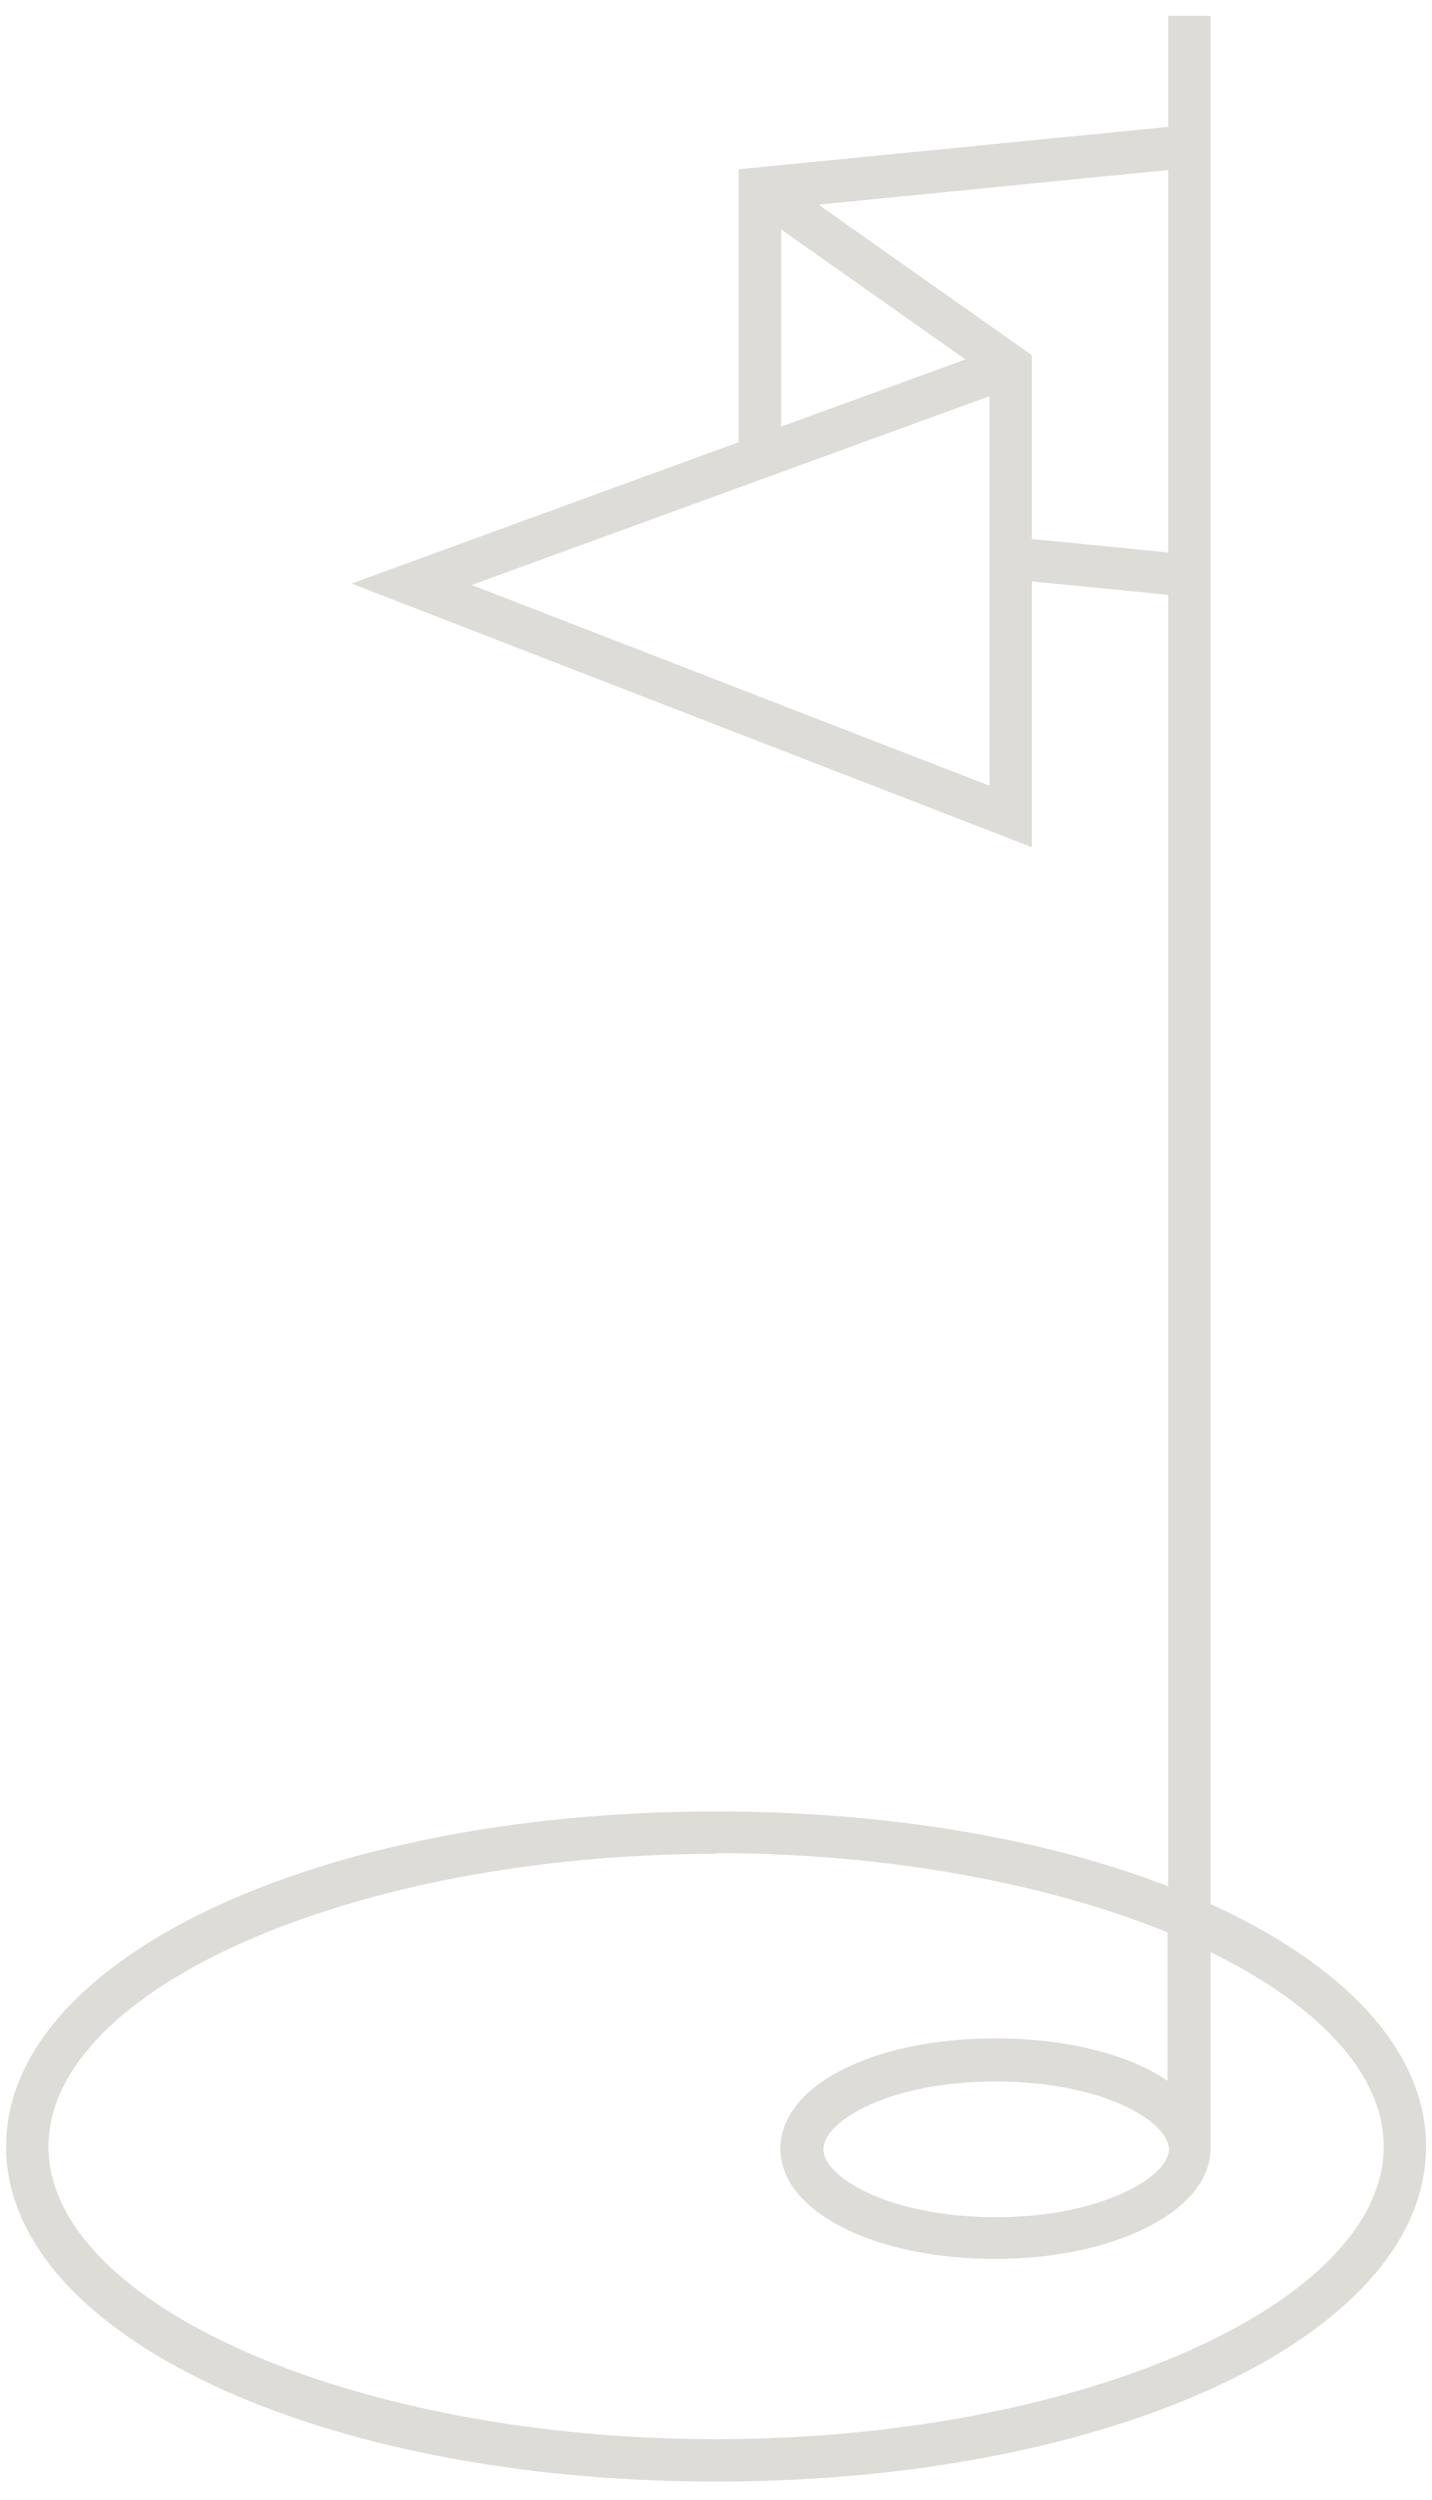 <svg xmlns="http://www.w3.org/2000/svg" width="51" height="89" viewBox="0 0 51 89" fill="none"><path d="M25.503 88.35C11.313 88.35 0.217 83.115 0.217 76.421C0.217 69.726 11.313 64.491 25.503 64.491C31.667 64.491 37.253 65.473 41.605 67.159V21.178L36.75 20.7V30.163L12.52 20.776L26.308 15.742V6.027L41.605 4.517V0.566H43.115V67.788C47.87 69.953 50.789 72.998 50.789 76.421C50.789 83.115 39.693 88.35 25.503 88.35ZM25.503 66.001C12.621 66.001 1.727 70.783 1.727 76.421C1.727 82.058 12.621 86.84 25.503 86.84C38.385 86.84 49.279 82.058 49.279 76.421C49.279 73.803 46.914 71.362 43.115 69.5V76.219C43.115 76.219 43.115 76.395 43.115 76.496C43.115 78.686 39.744 80.422 35.441 80.422C31.139 80.422 27.793 78.736 27.793 76.496C27.793 74.256 31.089 72.57 35.441 72.57C38.008 72.57 40.222 73.149 41.58 74.08V68.795C37.303 67.058 31.617 65.976 25.478 65.976L25.503 66.001ZM35.466 74.105C31.667 74.105 29.327 75.515 29.327 76.521C29.327 77.528 31.718 78.937 35.466 78.937C39.215 78.937 41.631 77.503 41.631 76.521C41.631 75.54 39.291 74.105 35.466 74.105ZM16.798 20.826L35.24 27.974V14.106L16.798 20.826ZM36.75 19.19L41.605 19.668V6.053L29.151 7.286L36.75 12.646V19.215V19.19ZM27.818 8.167V15.188L34.385 12.797L27.818 8.167Z" fill="#DEDCD6"></path></svg>